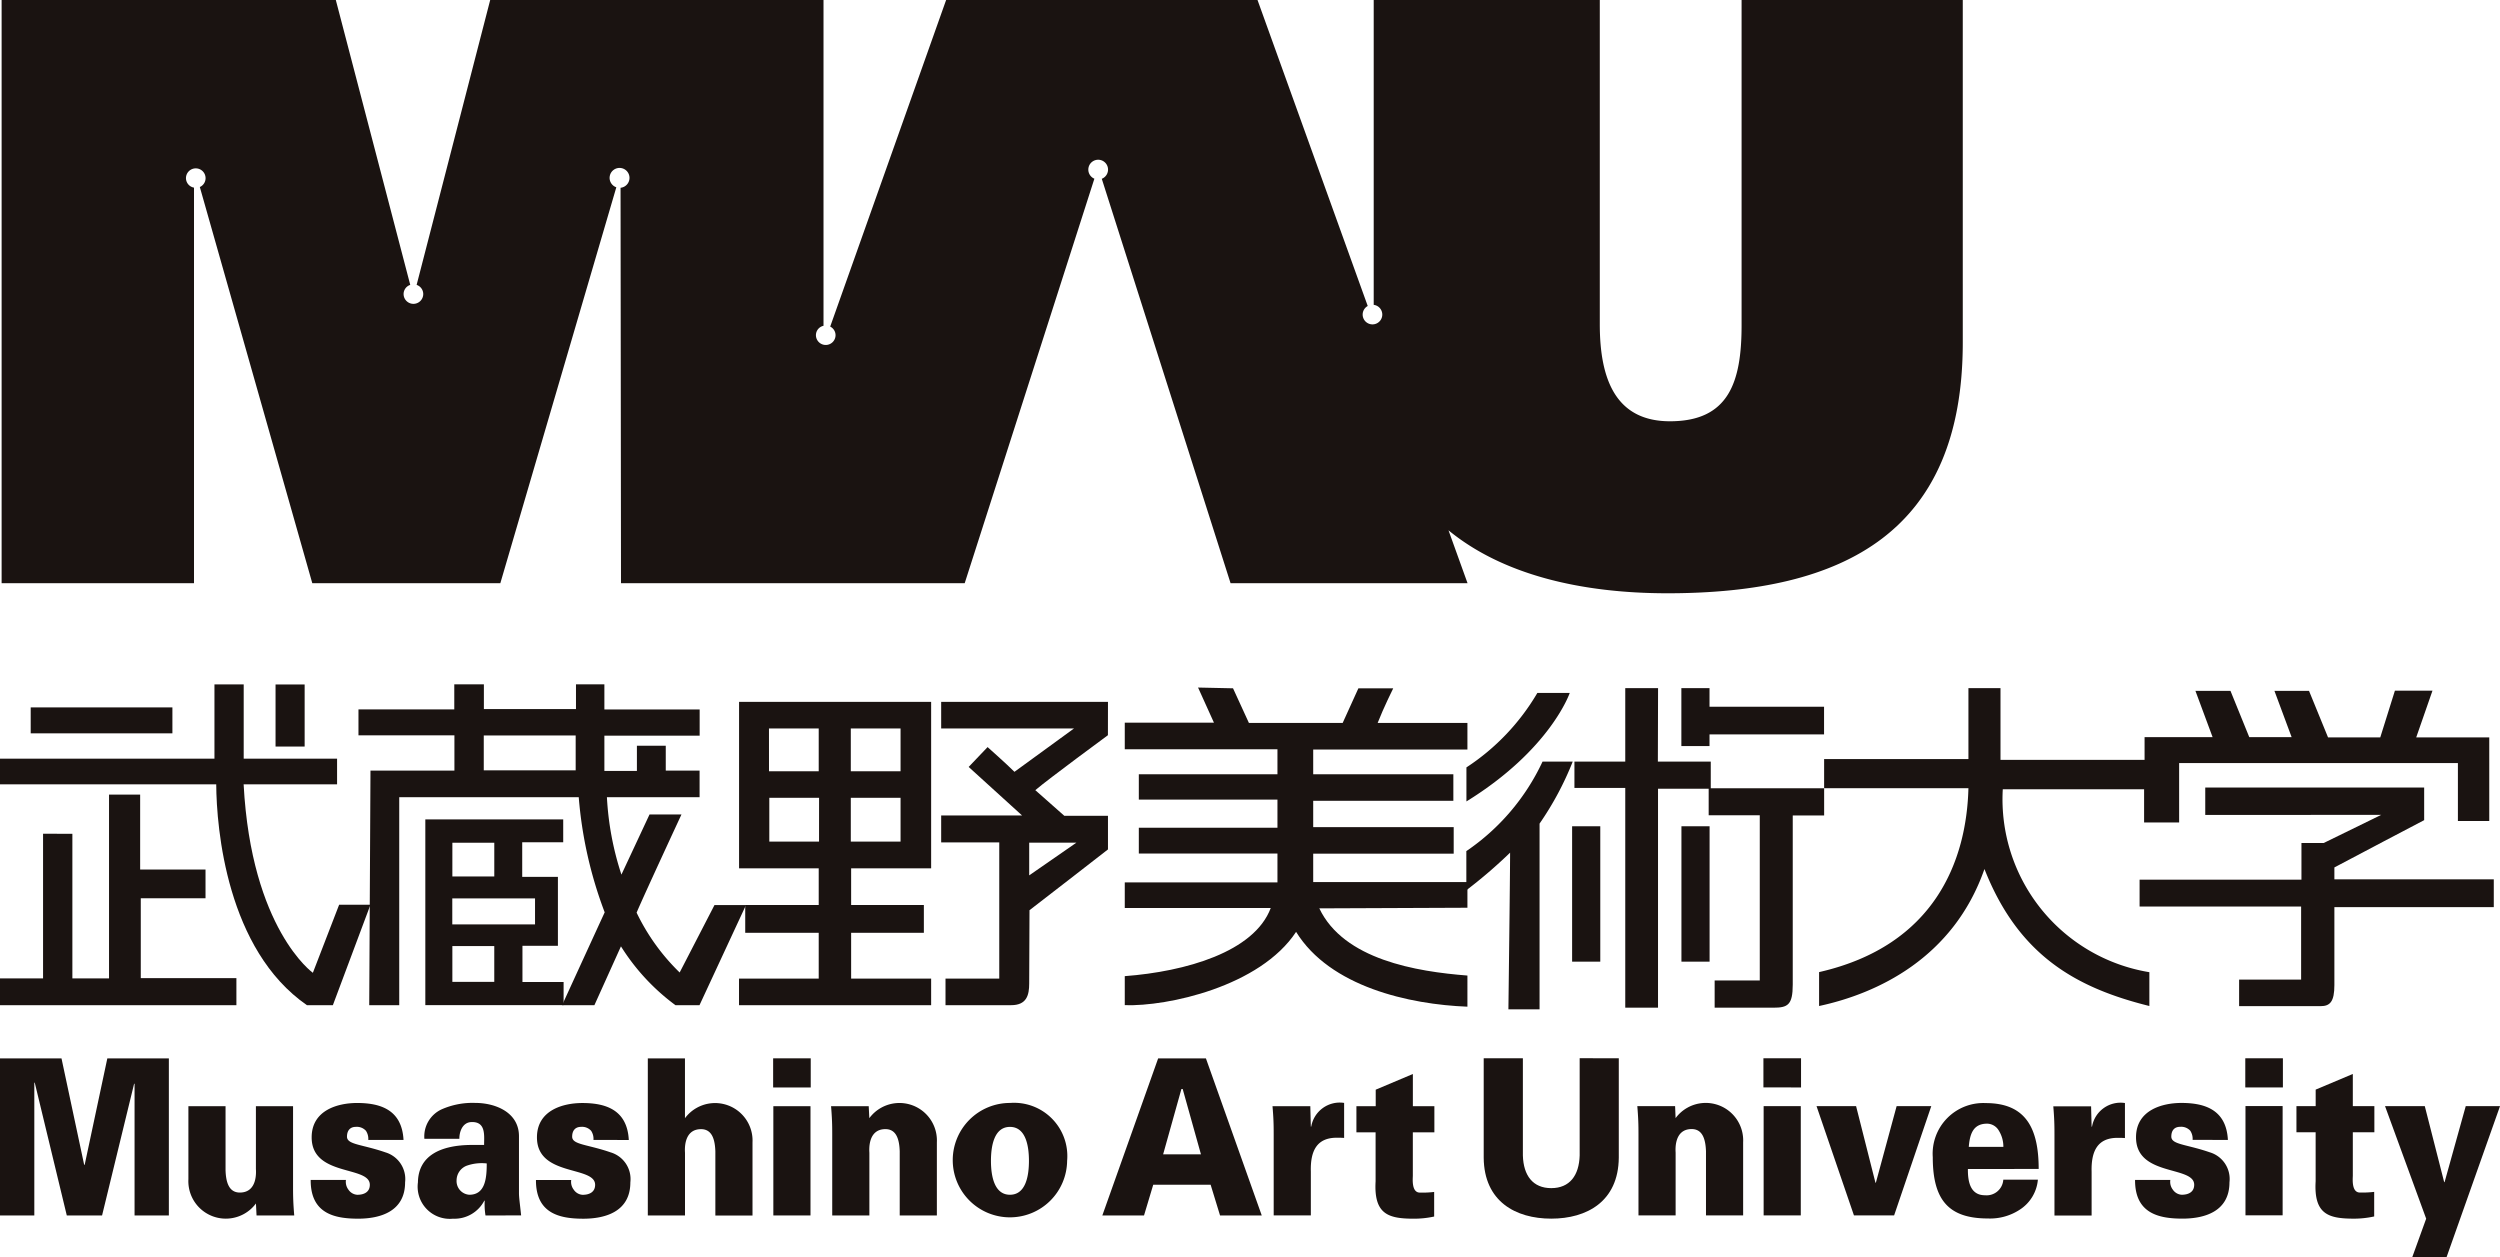 <svg xmlns="http://www.w3.org/2000/svg" xmlns:xlink="http://www.w3.org/1999/xlink" width="148.052" height="74.449" viewBox="0 0 148.052 74.449"><defs><clipPath id="a"><rect width="148.052" height="74.45" fill="none"/></clipPath></defs><g clip-path="url(#a)"><path d="M103.208,0V19.259c0,3.363-.752,5.689-4.241,5.689-3.206,0-4.156-2.475-4.156-5.739V0H81.422V18.053a.581.581,0,1,1-.354.068L74.541,0H56.1L49.235,19.341a.571.571,0,0,1,.317.507.581.581,0,0,1-1.162,0,.569.569,0,0,1,.449-.554V0H29.1L24.743,16.871a.575.575,0,0,1,.392.541.582.582,0,0,1-1.164,0,.573.573,0,0,1,.394-.541L19.957,0H.166V34.538H11.559l0-23.426a.574.574,0,0,1-.476-.561.58.58,0,1,1,1.161,0,.575.575,0,0,1-.34.525l6.66,23.462H29.7l6.869-23.447a.589.589,0,1,1,.251.029l.026,23.418H57.2l7.68-23.955a.584.584,0,1,1,.438.005l7.627,23.949H86.979l-1.128-3.132c3.165,2.6,7.771,3.729,12.964,3.729,10.55,0,17.492-3.669,17.492-14.853V0Z" transform="translate(-0.07)" fill="#1a1311"/><rect width="8.392" height="1.536" transform="translate(1.818 41.893)" fill="#1a1311"/><path d="M19.713,88.807l2.226-5.949H20.084L18.528,86.89s-3.643-2.587-4.1-11.16h5.534V74.21H14.432v-4.4H12.7v4.4H0v1.519H12.805c.017,2.642.632,9.8,5.371,13.078" transform="translate(0 -29.28)" fill="#1a1311" fill-rule="evenodd"/><rect width="1.723" height="3.676" transform="translate(16.318 40.535)" fill="#1a1311"/><path d="M2.55,83.364v8.569H0v1.585H14v-1.6H8.337V87.187h3.834v-1.7H8.3V81.048H6.457V91.933H4.286V83.371Z" transform="translate(0 -33.991)" fill="#1a1311" fill-rule="evenodd"/><path d="M57.646,82.872l-2.062,3.993a12.435,12.435,0,0,1-2.55-3.545c.452-1.067,2.658-5.815,2.658-5.815H53.8l-1.665,3.563a17.622,17.622,0,0,1-.859-4.586h5.488V74.909H54.761V73.435H53.052v1.492H51.126V72.838h5.642V71.287H51.126V69.8H49.444v1.465H43.99V69.8H42.237v1.483l-5.674,0V72.82h5.682v2.089H37.274L37.2,88.8h1.777V76.482h10.63a24.766,24.766,0,0,0,1.537,6.82c-.633,1.374-2.523,5.5-2.523,5.5h1.913l1.573-3.486A12.664,12.664,0,0,0,55.335,88.8h1.424l2.753-5.929Zm-8.22-7.981H43.983V72.829h5.443Z" transform="translate(-15.334 -29.273)" fill="#1a1311"/><path d="M51.549,84.933V83.577H43.383v11h8.189v-1.37H49.135V91.065h2.1V86.982H49.121V84.933Zm-6.564.027h2.482v1.995H44.984ZM47.466,93.2H44.984V91.078h2.482Zm2.414-3.405h-4.9V88.257h4.9Z" transform="translate(-18.195 -35.052)" fill="#1a1311"/><path d="M86.758,81.448V71.59H75.383v9.858H80.1V83.62H75.748v1.645H80.1v2.713h-4.72v1.574H86.758V87.978H82.02V85.265h4.307V83.618H82.02v-2.17ZM82,73.164h2.947V75.7H82Zm-4.846,0H80.1V75.7H77.156Zm2.965,6.7H77.174V77.269h2.947ZM82,77.27h2.947v2.595H82Z" transform="translate(-31.615 -30.024)" fill="#1a1311"/><path d="M105.878,71.591H96v1.574h7.867l-3.527,2.568c-.47-.47-1.591-1.465-1.591-1.465l-1.121,1.176,3.165,2.875H96v1.592H99.44v8.067H96.257v1.574h3.889c.922,0,1.067-.6,1.067-1.285s.018-4.339.018-4.339c.995-.76,4.647-3.6,4.647-3.6v-1.99h-2.585l-1.718-1.519c.759-.651,4.3-3.255,4.3-3.255Zm-1.871,8.338-2.794,1.936V79.929Z" transform="translate(-40.263 -30.025)" fill="#1a1311"/><path d="M135.017,83.168V81.649h-9.133V79.965h8.32V78.393h-8.32V76.837h8.3V75.263h-8.3V73.8h9.133V72.225H129.7c.344-.885.923-2.052.923-2.052H128.56l-.931,2.052h-5.552l-.941-2.052-2.071-.045.941,2.08h-5.281v1.574h9.042v1.482h-8.21v1.5h8.21v1.665h-8.21v1.528h8.21v1.71h-9.042v1.519h8.644c-.976,2.605-5.045,3.762-8.644,4.034v1.718c2.514.089,8.012-1.1,10.146-4.341,2.008,3.255,6.71,4.3,10.146,4.431V87.184c-3.02-.236-7.324-.94-8.771-3.979" transform="translate(-48.115 -29.411)" fill="#1a1311"/><path d="M155.683,70.68H153.77a13.325,13.325,0,0,1-4.2,4.409v2.016c4.983-3.075,6.118-6.425,6.118-6.425" transform="translate(-62.727 -29.643)" fill="#1a1311"/><path d="M155.868,77.682h-1.791a13.1,13.1,0,0,1-4.512,5.3V85.3a29.063,29.063,0,0,0,2.591-2.226c0,1.317-.1,9.28-.1,9.28h1.845v-11a18.246,18.246,0,0,0,1.962-3.666" transform="translate(-62.727 -32.579)" fill="#1a1311"/><path d="M165.543,70.19H163.6v4.35h-3.01V76.1h3.01V89.113h1.94V76.145h3v1.573h3.026V87.5h-2.672v1.613h3.485c.842,0,1.14-.162,1.14-1.37V77.731h1.859V76.117h-6.714V74.54h-3.133Z" transform="translate(-67.351 -29.437)" fill="#1a1311"/><rect width="1.668" height="8.018" transform="translate(93.102 48.932)" fill="#1a1311"/><rect width="1.667" height="8.018" transform="translate(99.576 48.932)" fill="#1a1311"/><path d="M171.5,70.19v3.431h1.667V72.93h6.783V71.289h-6.783v-1.1Z" transform="translate(-71.928 -29.437)" fill="#1a1311"/><path d="M194.387,70.19v4.2h-8.546v1.723h8.546c-.109,4.246-1.953,9.321-8.844,10.893v2.008c3.417-.733,7.948-2.823,9.793-8.113,2.036,5.182,5.508,7.053,9.766,8.113V87.011a10.381,10.381,0,0,1-8.681-10.834l8.369,0v1.966h2.075V74.625h16.509v3.431h1.857V73.106h-4.326l.963-2.767h-2.225l-.867,2.767h-3.093l-1.126-2.754h-2.048l1.018,2.74h-2.509l-1.112-2.74h-2.076l1.017,2.74h-4.029v1.344h-8.532V70.19Z" transform="translate(-77.815 -29.437)" fill="#1a1311"/><path d="M222.123,80.329v1.619H232.54l-3.4,1.663h-1.32v2.171h-9.586v1.592H227.8V91.7h-3.672v1.574h4.829c.56,0,.813-.272.813-1.248V87.411h9.44V85.764h-9.44v-.705c.741-.4,5.317-2.8,5.317-2.8V80.329Z" transform="translate(-91.526 -33.689)" fill="#1a1311"/><path d="M0,117.252v-9.3H3.642l1.342,6.3h.031l1.341-6.3H10v9.3H7.969v-7.785l-.024-.025-1.9,7.81H3.955l-1.9-7.875-.023.026v7.849Z" transform="translate(0 -45.273)" fill="#1a1311"/><path d="M23.214,118.59a2.219,2.219,0,0,1-4-1.43v-4.33h2.2v3.8c.023.632.163,1.314.846,1.314,1.09,0,.952-1.327.952-1.4V112.83h2.2v4.807c0,.579.012.966.07,1.663H23.25Z" transform="translate(-8.057 -47.32)" fill="#1a1311"/><path d="M35.1,114.688a.864.864,0,0,0-.139-.54.723.723,0,0,0-.6-.233c-.326,0-.522.206-.522.581,0,.476.892.45,2.272.927A1.652,1.652,0,0,1,37.28,117.2c0,1.713-1.45,2.152-2.783,2.152-1.428,0-2.819-.322-2.808-2.294h2.088a.768.768,0,0,0,.15.579.677.677,0,0,0,.523.3c.428,0,.741-.181.741-.592,0-1.147-3.444-.464-3.444-2.809,0-1.6,1.53-2.035,2.691-2.035,1.379,0,2.656.4,2.749,2.189Z" transform="translate(-13.29 -47.181)" fill="#1a1311"/><path d="M45.67,117.935c.951,0,1.032-.991,1.032-1.854a2.666,2.666,0,0,0-1.205.141.936.936,0,0,0-.581.864.809.809,0,0,0,.754.849m.958,1.226a4.09,4.09,0,0,1-.046-.877h-.023a1.989,1.989,0,0,1-1.856,1.069,1.905,1.905,0,0,1-2.076-2.152c.023-1.573,1.323-2.216,3.224-2.216h.695c0-.567.117-1.393-.764-1.354-.534.026-.708.606-.7.992H43.009a1.766,1.766,0,0,1,1.009-1.74,4.52,4.52,0,0,1,2.006-.386c1.183,0,2.61.554,2.587,2.009v3.324c0,.271.046.556.128,1.329Z" transform="translate(-17.877 -47.181)" fill="#1a1311"/><path d="M58.07,114.688a.856.856,0,0,0-.139-.54.721.721,0,0,0-.6-.233c-.326,0-.523.206-.523.581,0,.476.892.45,2.274.928a1.651,1.651,0,0,1,1.172,1.778c0,1.713-1.45,2.152-2.785,2.152-1.425,0-2.817-.322-2.805-2.294h2.088a.759.759,0,0,0,.152.579.677.677,0,0,0,.521.3c.43,0,.743-.181.743-.592,0-1.147-3.445-.464-3.445-2.809,0-1.6,1.53-2.035,2.689-2.035,1.381,0,2.657.4,2.75,2.189Z" transform="translate(-22.924 -47.181)" fill="#1a1311"/><path d="M66.076,117.252v-9.3h2.2v3.542a2.22,2.22,0,0,1,4,1.431v4.331h-2.2v-3.8c-.023-.632-.161-1.313-.846-1.313-1.09,0-.952,1.327-.952,1.4v3.712Z" transform="translate(-27.712 -45.273)" fill="#1a1311"/><path d="M78.859,107.948h2.226v1.726H78.859Zm.012,2.835h2.2v6.47h-2.2Z" transform="translate(-33.073 -45.273)" fill="#1a1311"/><path d="M87.026,113.4a2.219,2.219,0,0,1,4,1.431v4.331h-2.2v-3.8c-.021-.632-.161-1.313-.845-1.313-1.091,0-.952,1.327-.952,1.4v3.712h-2.2v-4.808c0-.579-.011-.966-.069-1.662H86.99Z" transform="translate(-35.544 -47.181)" fill="#1a1311"/><path d="M100.567,117.935c.928,0,1.125-1.094,1.125-2.009s-.2-2.009-1.125-2.009-1.125,1.1-1.125,2.009.2,2.009,1.125,2.009m3.386-2.009a3.387,3.387,0,1,1-3.386-3.427,3.154,3.154,0,0,1,3.386,3.427" transform="translate(-40.757 -47.181)" fill="#1a1311"/><path d="M118.276,113.632l-1.081-3.866h-.076l-1.082,3.866Zm-5.84,3.621,3.305-9.3h2.83l3.306,9.3h-2.47l-.557-1.818h-3.4l-.545,1.818Z" transform="translate(-47.155 -45.273)" fill="#1a1311"/><path d="M132.059,113.9h.024a1.713,1.713,0,0,1,1.948-1.405v2.074c-.163-.012-.313-.012-.463-.012-1.149.012-1.543.773-1.508,2.009v2.591h-2.2v-4.807c0-.579-.011-.966-.07-1.661h2.239Z" transform="translate(-54.431 -47.18)" fill="#1a1311"/><path d="M139.5,111.454v-.979l2.2-.929v1.908h1.274V113h-1.276v2.565c0,.167-.093,1.005.417,1.005a5.914,5.914,0,0,0,.846-.039v1.456a5.551,5.551,0,0,1-1.182.128c-1.5,0-2.4-.232-2.286-2.216V113h-1.136v-1.546Z" transform="translate(-58.029 -45.943)" fill="#1a1311"/><path d="M159.333,107.942v5.889c-.024,2.59-1.889,3.608-4,3.608s-3.978-1.018-4-3.608v-5.889h2.32V113.7c.034,1.184.59,1.932,1.68,1.932s1.648-.748,1.683-1.932v-5.762Z" transform="translate(-63.467 -45.27)" fill="#1a1311"/><path d="M169.264,113.395a2.218,2.218,0,0,1,4,1.43v4.33h-2.2l0-3.8c-.024-.631-.164-1.313-.848-1.313-1.09,0-.95,1.327-.95,1.4v3.712h-2.2v-4.806c0-.581-.011-.967-.069-1.664h2.238Z" transform="translate(-70.034 -47.178)" fill="#1a1311"/><path d="M179.865,109.668v-1.726h2.228v1.727Zm.013,1.109h2.2v6.47h-2.2Z" transform="translate(-75.434 -45.27)" fill="#1a1311"/><path d="M187.5,119.294l-2.216-6.47h2.343l1.147,4.536h.024l1.23-4.536h2.052l-2.2,6.47Z" transform="translate(-77.708 -47.318)" fill="#1a1311"/><path d="M211.7,113.9h.024a1.715,1.715,0,0,1,1.95-1.4v2.075c-.164-.013-.315-.013-.464-.013-1.149.013-1.544.773-1.51,2.011v2.591h-2.2v-4.807c0-.581-.011-.967-.069-1.662h2.238Z" transform="translate(-87.833 -47.178)" fill="#1a1311"/><path d="M221.177,114.682a.864.864,0,0,0-.139-.541.725.725,0,0,0-.6-.231c-.326,0-.522.2-.522.579,0,.476.892.451,2.272.929a1.649,1.649,0,0,1,1.172,1.777c0,1.715-1.449,2.152-2.784,2.152-1.425,0-2.818-.322-2.807-2.293h2.089a.761.761,0,0,0,.149.579.681.681,0,0,0,.523.3c.428,0,.741-.179.741-.592,0-1.147-3.445-.464-3.445-2.81,0-1.6,1.532-2.035,2.692-2.035,1.379,0,2.656.4,2.749,2.191Z" transform="translate(-91.329 -47.179)" fill="#1a1311"/><path d="M229.016,107.942h2.227v1.727h-2.227Zm.011,9.3v-6.47h2.2v6.47Z" transform="translate(-96.048 -45.27)" fill="#1a1311"/><path d="M235.373,111.448v-.979l2.2-.927v1.906h1.276v1.546h-1.276v2.564c0,.168-.093,1.006.419,1.006a5.928,5.928,0,0,0,.846-.039v1.455a5.578,5.578,0,0,1-1.183.131c-1.5,0-2.4-.234-2.284-2.217v-2.9h-1.137v-1.547Z" transform="translate(-98.237 -45.941)" fill="#1a1311"/><path d="M250.078,112.825l-3.166,8.943h-2.031l.824-2.279-2.436-6.664h2.354l1.148,4.5h.024l1.253-4.5Z" transform="translate(-102.025 -47.318)" fill="#1a1311"/><path d="M201.323,115.108a1.8,1.8,0,0,0-.269-.964.814.814,0,0,0-.768-.41c-.768.038-.953.642-1.011,1.374Zm-2.1,1.309c-.012.834.187,1.555,1.013,1.555a.99.99,0,0,0,1.083-.925h2.048a2.349,2.349,0,0,1-1.106,1.8,3.193,3.193,0,0,1-1.85.5c-2.338,0-3.269-1.1-3.269-3.633a3,3,0,0,1,3.141-3.2c2.375,0,3.131,1.5,3.131,3.9Z" transform="translate(-82.682 -47.188)" fill="#1a1311"/></g></svg>